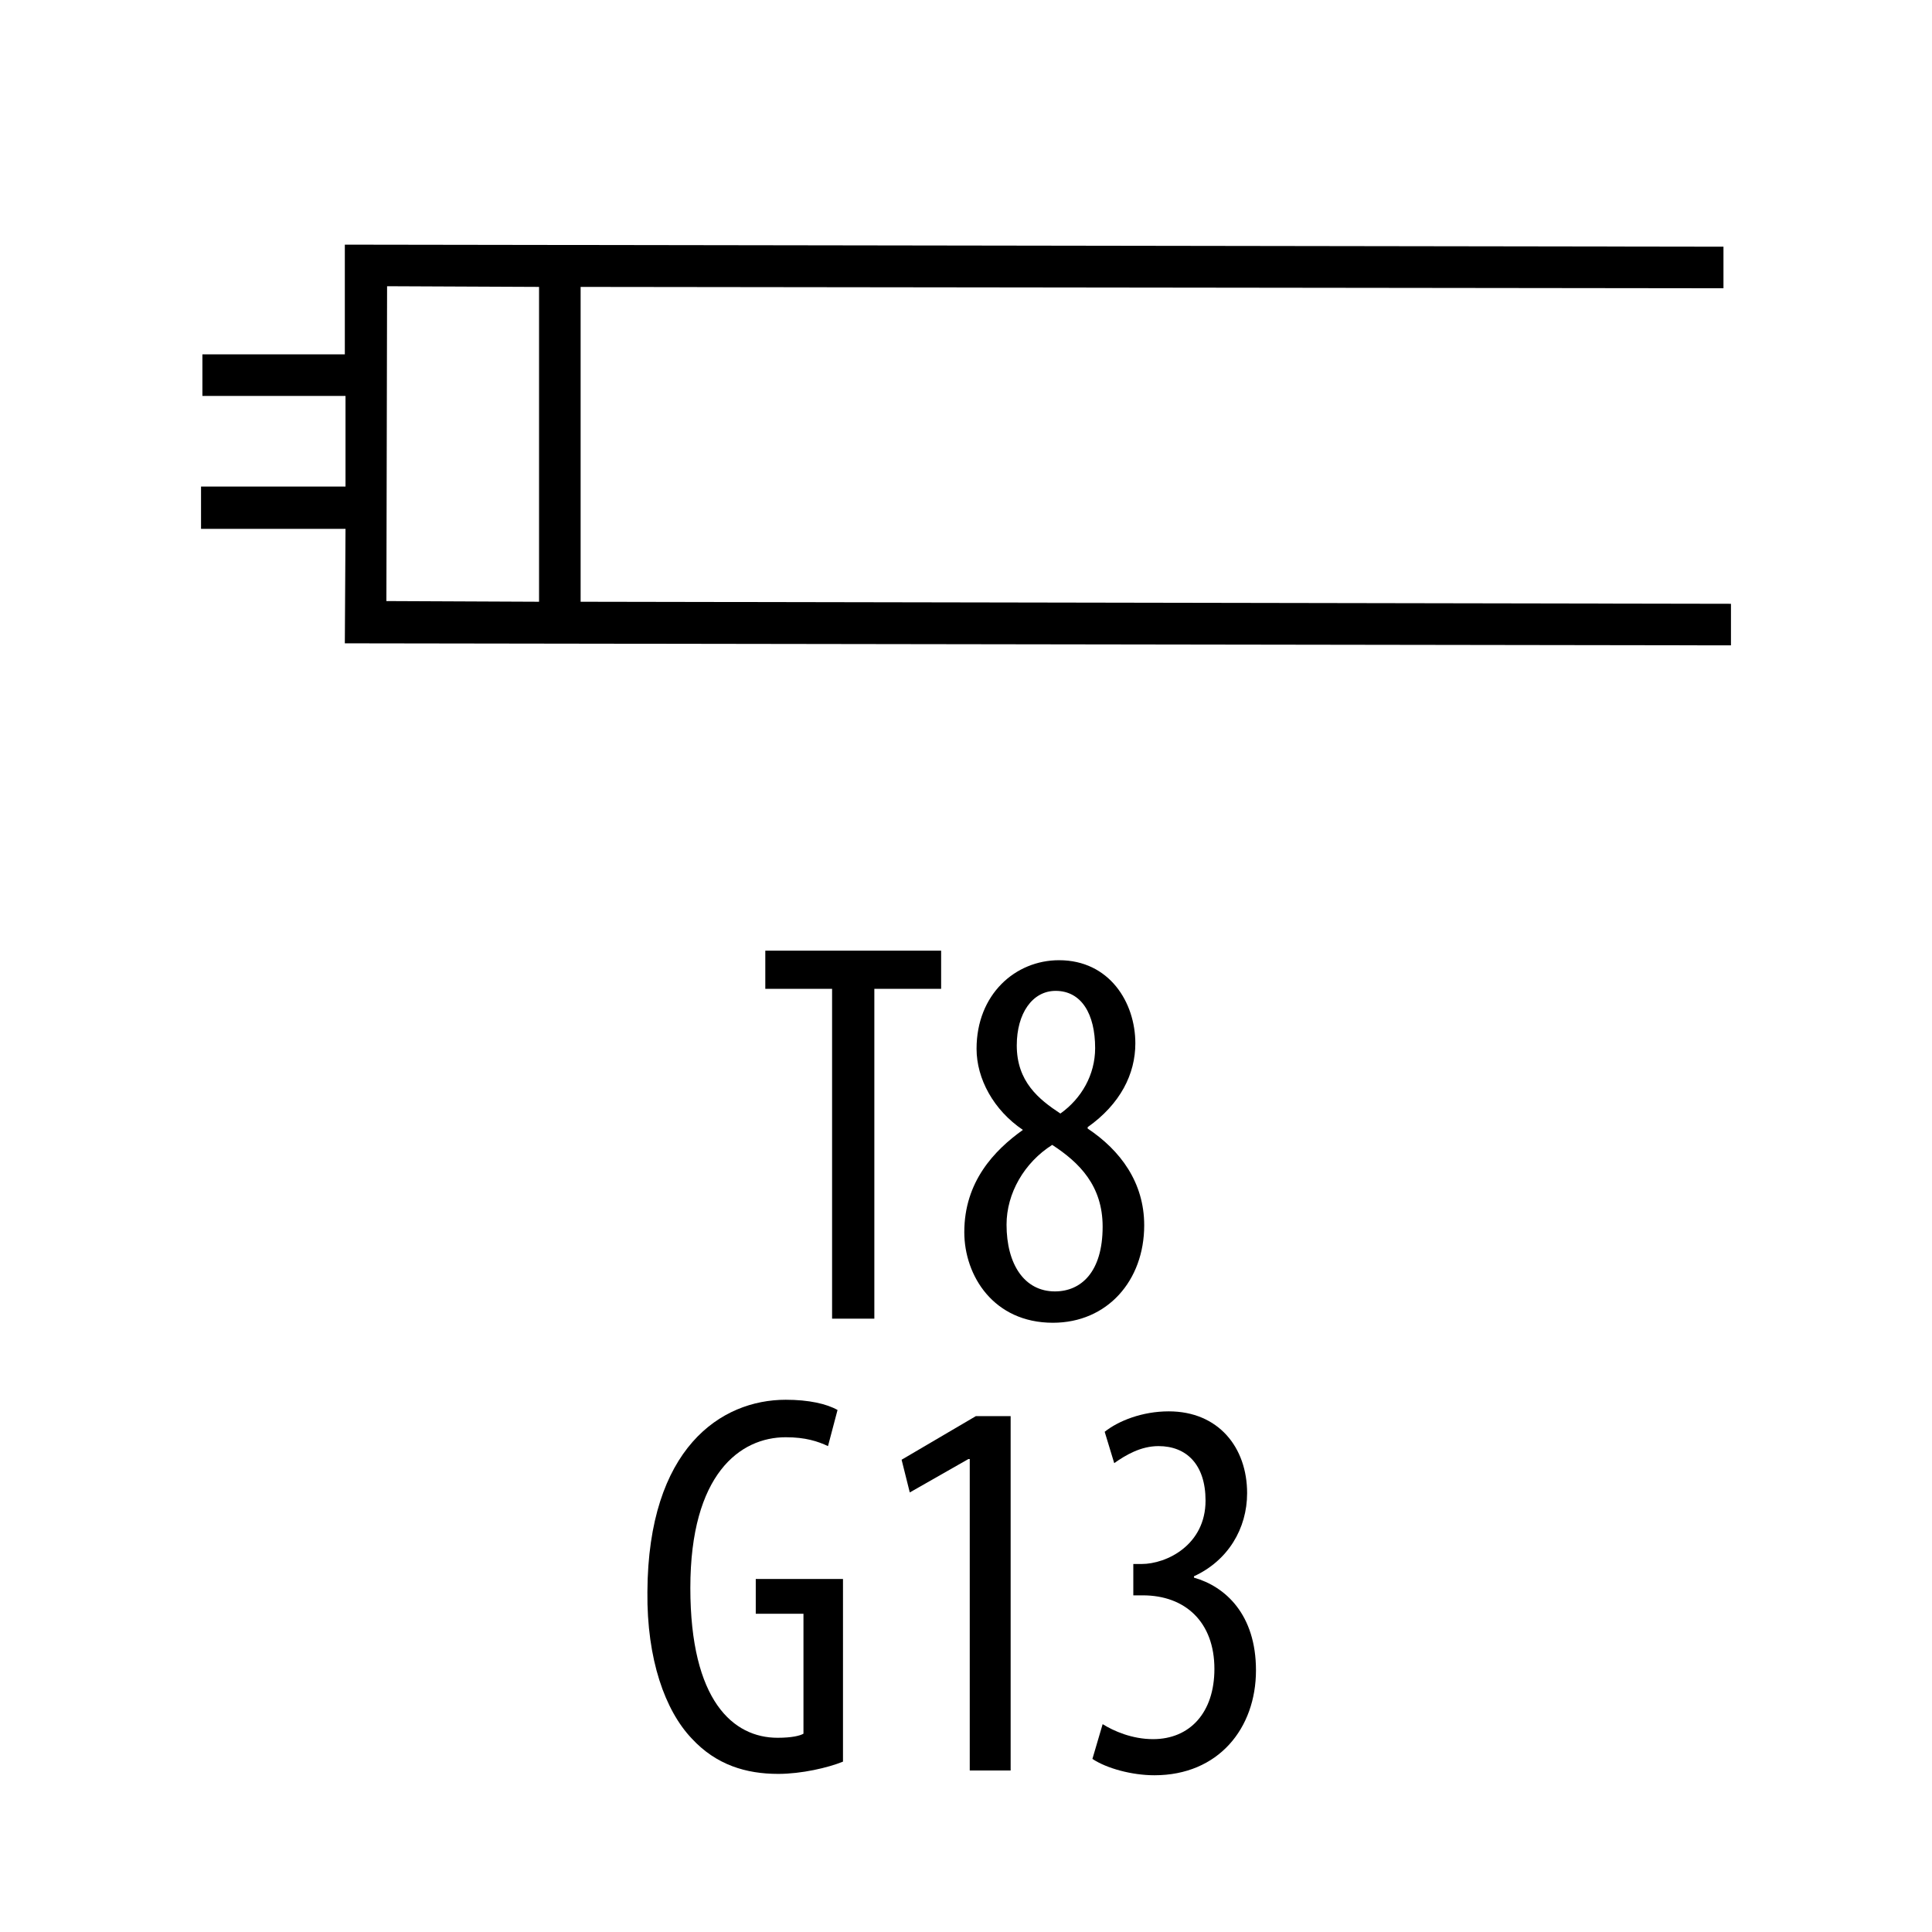 <?xml version="1.0" encoding="utf-8"?>
<!-- Generator: Adobe Illustrator 26.0.0, SVG Export Plug-In . SVG Version: 6.00 Build 0)  -->
<svg version="1.1" id="Layer_1" xmlns="http://www.w3.org/2000/svg" xmlns:xlink="http://www.w3.org/1999/xlink" x="0px" y="0px"
	 viewBox="0 0 28.35 28.35" style="enable-background:new 0 0 28.35 28.35;" xml:space="preserve">
<style type="text/css">
	.st0{fill-rule:evenodd;clip-rule:evenodd;fill:#FFFFFF;}
	.st1{fill:none;stroke:#000000;stroke-width:0.567;stroke-miterlimit:22.926;}
	.st2{fill-rule:evenodd;clip-rule:evenodd;}
	.st3{fill-rule:evenodd;clip-rule:evenodd;fill:#B2B2B2;}
	.st4{fill:none;stroke:#000000;stroke-width:0.216;stroke-miterlimit:22.926;}
</style>
<rect y="0" class="st0" width="28.35" height="28.35"/>
<path d="M147.89,16.87v-0.54h-1.73v-0.02l0.34-0.48c0.65-0.88,1.28-1.82,1.28-2.8c0-0.78-0.37-1.42-1.23-1.42
	c-0.47,0-0.84,0.2-1.02,0.35l0.15,0.46c0.13-0.09,0.38-0.29,0.75-0.29c0.49,0,0.74,0.35,0.74,0.93c0,0.98-0.73,1.95-1.35,2.82
	l-0.43,0.59v0.4H147.89z"/>
<path d="M148.94,14.93v-0.02l0.72-1.5c0.15-0.32,0.26-0.56,0.44-0.98h0.03c-0.02,0.34-0.05,0.66-0.05,1.02v1.46H148.94z
	 M150.64,16.87v-1.44h0.56v-0.5h-0.56v-3.26h-0.6l-1.69,3.34v0.42h1.73v1.44H150.64z"/>
<path d="M153.28,16.87l1.26-5.39h-0.66l-0.51,2.51c-0.13,0.64-0.28,1.39-0.36,2.09h-0.02c-0.1-0.69-0.26-1.46-0.38-2.07l-0.52-2.53
	h-0.66l1.23,5.39H153.28z"/>
<path d="M157.09,11.99c0.08-0.02,0.19-0.03,0.29-0.03c0.86,0,1.28,0.74,1.28,2.1c0,1.83-0.66,2.33-1.34,2.33
	c-0.06,0-0.14,0-0.23-0.02V11.99z M156.48,16.85c0.18,0.04,0.43,0.06,0.68,0.06c0.62,0,1.14-0.18,1.49-0.58
	c0.34-0.38,0.65-1.05,0.65-2.28c0-1.13-0.31-1.82-0.73-2.18c-0.3-0.26-0.7-0.41-1.26-0.41c-0.3,0-0.59,0.03-0.82,0.1V16.85z"/>
<path d="M162.45,16.26c-0.13,0.06-0.33,0.11-0.56,0.11c-0.66,0-1.27-0.54-1.27-2.19c0-1.65,0.68-2.21,1.26-2.21
	c0.28,0,0.41,0.06,0.54,0.11l0.14-0.52c-0.1-0.07-0.34-0.14-0.66-0.14c-0.86,0-1.91,0.68-1.91,2.81c0,1.83,0.76,2.68,1.81,2.68
	c0.34,0,0.61-0.06,0.78-0.14L162.45,16.26z"/>
<polygon points="80.41,12.1 81.01,12.1 81.01,6.9 80.51,6.9 79.41,7.54 79.53,8.02 80.4,7.52 80.41,7.52 "/>
<path d="M83.54,7.36c0.5,0,0.7,0.92,0.7,2.14c0,1.25-0.2,2.14-0.7,2.14c-0.51,0-0.73-0.88-0.72-2.14
	C82.82,8.24,83.04,7.36,83.54,7.36 M83.57,6.83c-0.85,0-1.37,0.92-1.37,2.67c0,1.7,0.49,2.66,1.3,2.66c0.75,0,1.35-0.78,1.35-2.67
	C84.85,7.83,84.41,6.83,83.57,6.83z"/>
<path d="M86.62,7.36c0.5,0,0.7,0.92,0.7,2.14c0,1.25-0.2,2.14-0.7,2.14c-0.51,0-0.73-0.88-0.72-2.14
	C85.9,8.24,86.12,7.36,86.62,7.36 M86.65,6.83c-0.85,0-1.37,0.92-1.37,2.67c0,1.7,0.49,2.66,1.3,2.66c0.75,0,1.35-0.78,1.35-2.67
	C87.93,7.83,87.49,6.83,86.65,6.83z"/>
<rect x="88.39" y="9.77" width="1.75" height="0.47"/>
<path d="M93.14,12.1v-0.54h-1.73v-0.02l0.34-0.48c0.65-0.88,1.28-1.82,1.28-2.8c0-0.78-0.37-1.42-1.23-1.42
	c-0.47,0-0.84,0.2-1.02,0.35l0.15,0.46c0.13-0.09,0.38-0.29,0.75-0.29c0.49,0,0.74,0.35,0.74,0.93c0,0.98-0.73,1.95-1.35,2.82
	l-0.43,0.59v0.4H93.14z"/>
<path d="M94.19,10.15v-0.02l0.72-1.5c0.15-0.32,0.26-0.56,0.44-0.98h0.03c-0.02,0.34-0.05,0.66-0.05,1.02v1.46H94.19z M95.89,12.1
	v-1.44h0.56v-0.5h-0.56V6.9h-0.6l-1.69,3.34v0.42h1.73v1.44H95.89z"/>
<path d="M98.09,7.36c0.5,0,0.7,0.92,0.7,2.14c0,1.25-0.2,2.14-0.7,2.14c-0.51,0-0.73-0.88-0.72-2.14
	C97.37,8.24,97.59,7.36,98.09,7.36 M98.13,6.83c-0.85,0-1.37,0.92-1.37,2.67c0,1.7,0.49,2.66,1.3,2.66c0.75,0,1.35-0.78,1.35-2.67
	C99.41,7.83,98.97,6.83,98.13,6.83z"/>
<path d="M101.61,12.1l1.26-5.39h-0.66l-0.51,2.51c-0.13,0.64-0.28,1.39-0.36,2.09h-0.02c-0.1-0.69-0.26-1.46-0.38-2.07l-0.52-2.53
	h-0.66l1.23,5.39H101.61z"/>
<path d="M82.58,16.38h-1.86l-0.33,2.41c0.1-0.02,0.22-0.02,0.41-0.02c0.67,0,1.18,0.34,1.18,1.17c0,0.79-0.46,1.2-0.98,1.2
	c-0.29,0-0.57-0.11-0.73-0.2l-0.14,0.48c0.21,0.14,0.57,0.23,0.89,0.23c0.92,0,1.57-0.74,1.57-1.78c0-0.53-0.16-0.91-0.44-1.18
	c-0.26-0.26-0.7-0.39-0.98-0.39c-0.07,0-0.13,0-0.19,0.02l0.22-1.38h1.39V16.38z"/>
<path d="M84.55,16.84c0.5,0,0.7,0.92,0.7,2.14c0,1.25-0.2,2.14-0.7,2.14c-0.51,0-0.73-0.88-0.72-2.14
	C83.83,17.72,84.05,16.84,84.55,16.84 M84.59,16.31c-0.85,0-1.37,0.92-1.37,2.67c0,1.7,0.49,2.66,1.3,2.66
	c0.75,0,1.35-0.78,1.35-2.67C85.87,17.31,85.43,16.31,84.59,16.31z"/>
<polygon points="86.61,21.9 88.33,16.12 87.87,16.12 86.15,21.9 "/>
<path d="M89.93,21.16c-0.43,0-0.75-0.49-0.76-1.55c0-0.15,0.02-0.26,0.04-0.31c0.15-0.39,0.42-0.56,0.68-0.56
	c0.42,0,0.7,0.39,0.7,1.18C90.59,20.82,90.27,21.16,89.93,21.16 M90.88,16.31c-0.1,0.01-0.23,0.02-0.39,0.05
	c-0.46,0.1-0.95,0.38-1.26,0.82c-0.41,0.56-0.67,1.34-0.67,2.34c0,1.2,0.46,2.12,1.37,2.12c0.83,0,1.28-0.79,1.28-1.78
	c0-0.99-0.46-1.6-1.12-1.6c-0.39,0-0.68,0.2-0.88,0.5h-0.02c0.13-0.79,0.47-1.66,1.34-1.88c0.14-0.03,0.26-0.05,0.37-0.05V16.31z"/>
<path d="M92.96,16.84c0.5,0,0.7,0.92,0.7,2.14c0,1.25-0.2,2.14-0.7,2.14c-0.51,0-0.73-0.88-0.72-2.14
	C92.24,17.72,92.46,16.84,92.96,16.84 M92.99,16.31c-0.85,0-1.37,0.92-1.37,2.67c0,1.7,0.49,2.66,1.3,2.66
	c0.75,0,1.35-0.78,1.35-2.67C94.27,17.31,93.83,16.31,92.99,16.31z"/>
<polygon points="96.23,16.19 96.23,21.58 96.84,21.58 96.84,19.06 98.35,19.06 98.35,21.58 98.97,21.58 98.97,16.19 98.35,16.19 
	98.35,18.5 96.84,18.5 96.84,16.19 "/>
<path d="M99.6,21.58h2.21v-0.51h-1.51v-0.02c0.09-0.18,0.2-0.38,0.31-0.58l1.21-2.36v-0.41h-2.06v0.51h1.38v0.02
	c-0.08,0.17-0.21,0.38-0.3,0.57l-1.22,2.4V21.58z"/>
<line class="st1" x1="79.64" y1="14.17" x2="102.31" y2="14.17"/>
<path d="M5.45-10.69h0.43l-0.23-4.04H5.13l-0.46,1.85c-0.13,0.55-0.22,0.93-0.3,1.39H4.35c-0.08-0.46-0.19-0.86-0.32-1.39
	l-0.47-1.85h-0.5l-0.24,4.04h0.41l0.08-1.71c0.02-0.58,0.05-1.14,0.05-1.61h0.02c0.08,0.47,0.2,0.97,0.34,1.48l0.47,1.82h0.3
	l0.49-1.9c0.13-0.47,0.23-0.95,0.32-1.4h0.02c-0.02,0.46,0.01,1.05,0.04,1.58L5.45-10.69z"/>
<path d="M7.09-14.35c0.06-0.02,0.14-0.02,0.22-0.02c0.65,0,0.96,0.56,0.96,1.58c0,1.37-0.49,1.75-1,1.75c-0.04,0-0.11,0-0.17-0.01
	V-14.35z M6.63-10.71c0.13,0.03,0.32,0.04,0.51,0.04c0.47,0,0.85-0.14,1.12-0.43c0.26-0.28,0.49-0.79,0.49-1.71
	c0-0.85-0.23-1.37-0.55-1.64c-0.22-0.2-0.52-0.31-0.95-0.31c-0.23,0-0.44,0.02-0.62,0.08V-10.71z"/>
<rect x="124.95" y="6.71" width="0.62" height="5.39"/>
<path d="M126.71,12.1h0.61v-2.08l0.3-0.52l1.1,2.6h0.66l-1.35-3.09l1.32-2.3h-0.68l-1.01,1.91c-0.1,0.21-0.21,0.42-0.34,0.65h-0.02
	V6.71h-0.61V12.1z"/>
<path d="M125.43,16.84c0.5,0,0.7,0.92,0.7,2.14c0,1.25-0.2,2.14-0.7,2.14c-0.51,0-0.73-0.88-0.72-2.14
	C124.71,17.72,124.93,16.84,125.43,16.84 M125.46,16.31c-0.85,0-1.37,0.92-1.37,2.67c0,1.7,0.49,2.66,1.3,2.66
	c0.75,0,1.35-0.78,1.35-2.67C126.74,17.31,126.3,16.31,125.46,16.31z"/>
<path d="M128.51,16.84c0.5,0,0.7,0.92,0.7,2.14c0,1.25-0.2,2.14-0.7,2.14c-0.51,0-0.73-0.88-0.72-2.14
	C127.79,17.72,128.01,16.84,128.51,16.84 M128.54,16.31c-0.85,0-1.37,0.92-1.37,2.67c0,1.7,0.49,2.66,1.3,2.66
	c0.75,0,1.35-0.78,1.35-2.67C129.82,17.31,129.38,16.31,128.54,16.31z"/>
<line class="st1" x1="118.53" y1="14.17" x2="135.53" y2="14.17"/>
<rect x="63.36" y="6.71" width="0.62" height="5.39"/>
<path d="M65.73,7.23c0.08-0.02,0.2-0.04,0.34-0.04c0.69,0,0.91,0.5,0.91,1.05c0,0.77-0.41,1.16-1.01,1.16
	c-0.1,0-0.18-0.01-0.25-0.02V7.23z M65.12,12.1h0.61V9.89C65.82,9.9,65.9,9.9,66,9.9c0.48,0,0.98-0.2,1.27-0.6
	c0.21-0.27,0.33-0.61,0.33-1.1c0-0.47-0.14-0.86-0.39-1.12c-0.28-0.27-0.7-0.39-1.2-0.39c-0.35,0-0.64,0.04-0.89,0.1V12.1z"/>
<path d="M63.87,21.16c-0.43,0-0.75-0.49-0.76-1.55c0-0.15,0.02-0.26,0.04-0.31c0.15-0.39,0.42-0.56,0.68-0.56
	c0.42,0,0.7,0.39,0.7,1.18C64.53,20.82,64.22,21.16,63.87,21.16 M64.82,16.31c-0.1,0.01-0.23,0.02-0.39,0.05
	c-0.46,0.1-0.95,0.38-1.26,0.82c-0.41,0.56-0.67,1.34-0.67,2.34c0,1.2,0.46,2.12,1.37,2.12c0.83,0,1.28-0.79,1.28-1.78
	c0-0.99-0.46-1.6-1.12-1.6c-0.39,0-0.68,0.2-0.88,0.5h-0.02c0.13-0.79,0.47-1.66,1.34-1.88c0.14-0.03,0.26-0.05,0.37-0.05V16.31z"/>
<path d="M66.91,16.77c0.38,0,0.58,0.34,0.58,0.84c0,0.39-0.2,0.74-0.51,0.96c-0.32-0.21-0.64-0.47-0.64-1
	C66.34,17.1,66.57,16.77,66.91,16.77 M66.9,21.19c-0.45,0-0.71-0.4-0.71-0.98c0-0.46,0.26-0.91,0.67-1.17
	c0.4,0.26,0.74,0.6,0.74,1.2C67.6,20.9,67.28,21.19,66.9,21.19z M66.43,18.82c-0.42,0.3-0.86,0.76-0.86,1.5
	c0,0.64,0.43,1.33,1.3,1.33c0.8,0,1.34-0.62,1.34-1.43c0-0.63-0.35-1.1-0.83-1.42v-0.02c0.48-0.34,0.7-0.78,0.7-1.23
	c0-0.6-0.38-1.22-1.12-1.22c-0.64,0-1.21,0.5-1.21,1.3c0,0.44,0.25,0.9,0.68,1.19L66.43,18.82z"/>
<line class="st1" x1="56.92" y1="14.17" x2="73.93" y2="14.17"/>
<path class="st2" d="M-42.66,6.59c0.75,0.02,1.06,0.06,1.19,0.12l1.55-0.44c-0.04-0.17-0.09-0.35-0.16-0.53L-42.66,6.59z
	 M-41.22,7.14c0.24,0.06,0.97,0.26,1.36,0.37c0.03-0.24,0.04-0.5,0.02-0.78l-1.37,0.36V7.14z M-44.58,7.48c0.1,0,0.2,0.01,0.28,0.03
	c0.09,0.02,0.31,0.09,0.52,0.15c0.14,0.05,0.29,0.09,0.39,0.12c0-0.18,0-0.59,0-1.34v-0.1c-0.13,0.02-0.32,0.06-0.5,0.1
	c-0.23,0.05-0.45,0.11-0.57,0.12h-2.83V7.5h2.42C-44.86,7.5-44.73,7.48-44.58,7.48z M-49.63,5.92c-0.04,0.04-0.05,0.11-0.05,0.17
	l0,0.22c-0.02,0.91-0.01,1.43,0.03,1.54c0.04,0.1,0.06,0.13,0.19,0.16L-49.63,5.92z M-48.38,6.91l0.09,1.17
	c0.17-0.01,0.36-0.01,0.54-0.02V5.83h-0.38l0.09,1.05L-48.38,6.91z M-42.9,7.53l2.79,1.03c0.05-0.13,0.11-0.34,0.17-0.58
	c-0.43-0.13-1.46-0.42-1.53-0.44c-0.05-0.02-0.08-0.04-0.12-0.06C-41.76,7.5-42.11,7.52-42.9,7.53z M-46.48,8.71
	c0.25,0,1.02,0.01,1.21,0.03c0.25,0.03,0.88,0.29,1.1,0.48c0.06,0.02,0.19,0.12,0.37,0.26c0.38,0.3,0.96,0.76,1.95,1.21
	c1.34,0.62,2.9,0.22,3.98-1.02c1.03-1.17,1.08-3.51,0.12-4.8c-0.94-1.27-2.83-2.11-4.47-1.15l-2.05,1.19
	c-0.01,0.01-0.51,0.32-1.21,0.34l-1.16,0.02l-0.64,0.47v0.34h2.8c0.08-0.01,0.28-0.06,0.49-0.11c0.38-0.09,0.55-0.12,0.65-0.12
	c0.33,0,0.4,0.2,0.42,0.33l3.1-1.02l0.09,0.19c0.83,1.77,0,3.53-0.03,3.61l-0.09,0.19l-3.08-1.15c-0.02,0.07-0.06,0.13-0.11,0.18
	c-0.05,0.05-0.17,0.12-0.35,0.07c-0.08-0.03-0.3-0.09-0.51-0.16c-0.2-0.06-0.41-0.12-0.5-0.15c-0.09-0.03-0.3-0.01-0.42,0.01
	l-2.45,0.01v0.22L-46.48,8.71z M-40.55,11.45c-0.51,0-1.02-0.11-1.5-0.33c-1.05-0.48-1.67-0.98-2.05-1.27
	c-0.14-0.11-0.26-0.2-0.33-0.24c-0.19-0.16-0.73-0.39-0.9-0.4c-0.15-0.02-0.81-0.03-1.23-0.03l-0.13-0.04l-0.94-0.61
	c-0.46,0.02-1.58,0.05-1.83-0.01c-0.28-0.08-0.5-0.14-0.64-0.5c-0.02-0.05-0.04-0.14-0.05-0.26l-0.4-0.28V6.26l0.4-0.21
	c0.02-0.34,0.23-0.69,0.82-0.69h1.76l0.84-0.56l1.23-0.02c0.57-0.01,0.97-0.27,0.97-0.27l2.06-1.2c1.87-1.09,4.01-0.15,5.08,1.28
	c1.08,1.45,1.01,4.07-0.14,5.39C-38.35,10.94-39.45,11.45-40.55,11.45z"/>
<path class="st2" d="M-32.77,5.26c-0.46,0-0.46,0.23-0.46,0.32l-0.01,0.26c-0.03,1.04-0.02,1.62,0.03,1.76
	c0.06,0.15,0.09,0.17,0.36,0.24c0.19,0.05,0.98,0.04,1.78,0.02V5.26H-32.77z M-28.03,8.16h0.09l0.07,0.06
	c1.34,1.15,4.09,2.49,7.45,2.49c4.72,0,8.39-2.25,8.39-4.18c0-1.94-3.66-4.18-8.39-4.18c-3.29,0-6.17,1.3-7.56,2.6l-0.07,0.06h-2.55
	l0.01,3.18L-28.03,8.16z M-20.42,11.18c-3.43,0-6.27-1.36-7.69-2.55h-2.52c-0.2,0-0.36-0.13-0.41-0.31
	c-0.61,0.02-1.62,0.04-1.87-0.02c-0.33-0.09-0.58-0.15-0.73-0.54c-0.03-0.06-0.04-0.16-0.06-0.3l-0.48-0.32V5.79l0.48-0.24
	c0.01-0.21,0.1-0.77,0.93-0.77h1.75c0.07-0.14,0.22-0.24,0.39-0.24h2.39c1.48-1.33,4.45-2.66,7.82-2.66c4.64,0,8.85,2.22,8.85,4.65
	C-11.57,8.97-15.79,11.18-20.42,11.18z"/>
<path class="st2" d="M-62.43,17.98h0.64v-0.87h-0.64V17.98z M-60.6,18.69h-3.14v-0.57h-2.33v-0.25h-0.37v-0.65h0.37v-0.25h2.33V16.4
	h3.14v0.57h2.36v0.27h1.21v0.64h-1.21v0.21h-2.36V18.69z M-73,15.81h2.35v-0.73H-73V15.81z M-73,18.12h2.35v-1.16H-73V18.12z
	 M-70,15.61v3.81l0.07-0.01c0.47-0.06,0.93-0.11,1.36-0.18c0.08-0.01,0.2-0.01,0.44,0c0.21,0.01,0.47,0.03,0.71,0.02
	c1.28-0.04,3.18-0.02,5.03,0c2.43,0.03,5.47,0.06,5.9-0.12c0.04-0.02,0.11-0.13,0.15-0.28c0.06-0.21,0.09-0.36,0.12-0.49
	c0.04-0.18,0.06-0.31,0.12-0.48c0.05-0.14,0.18-0.24,0.34-0.36c0,0,0.01-0.01,0.01-0.01c0,0-0.01,0-0.01-0.01
	c-0.15-0.12-0.28-0.21-0.33-0.36c0,0,0,0-0.01,0v-0.01c-0.06-0.17-0.08-0.3-0.12-0.47c-0.03-0.13-0.06-0.28-0.12-0.49
	c-0.04-0.15-0.11-0.27-0.15-0.28c-0.42-0.17-3.47-0.14-5.9-0.11c-1.85,0.02-3.76,0.04-5.03,0c-0.25-0.01-0.51,0-0.72,0.02
	c-0.24,0.01-0.35,0.02-0.43,0c-0.43-0.07-0.89-0.13-1.36-0.18L-70,15.61z M-73,20.09h2.35v-0.82H-73V20.09z M-70.01,21.06h-3.96
	V19.7h-0.27c-0.24,0-0.44-0.18-0.45-0.4h-1.41c-0.18,0-0.55,0-0.55-0.35v-0.35c0-0.34,0.37-0.34,0.55-0.34h1.41
	c0.01-0.23,0.21-0.4,0.45-0.4h0.27v-0.61h-0.27c-0.23,0-0.42-0.16-0.45-0.37h-1.43c-0.18,0-0.55,0-0.55-0.34v-0.35
	c0-0.34,0.36-0.34,0.55-0.34l1.43-0.02c0-0.23,0.2-0.42,0.45-0.42h0.27V14.1h3.96l0.01,0.86l0.16,0.02
	c0.47,0.06,0.94,0.12,1.37,0.19c0.05,0.01,0.16,0,0.31-0.01c0.22-0.01,0.51-0.02,0.77-0.01c1.26,0.05,3.16,0.03,5,0
	c3.48-0.04,5.63-0.05,6.15,0.16c0.35,0.14,0.49,0.55,0.53,0.72c0.06,0.22,0.09,0.38,0.12,0.51c0.02,0.14,0.05,0.25,0.1,0.39
	c-0.02-0.05,0.03-0.02,0.08,0.01c0.16,0.09,0.35,0.21,0.38,0.41c0.03,0.05,0.04,0.1,0.04,0.16c0,0.22-0.19,0.36-0.38,0.52
	c-0.06,0.05-0.12,0.08-0.15,0.12c-0.02,0.08-0.04,0.19-0.07,0.34c-0.03,0.14-0.06,0.29-0.12,0.52c-0.04,0.17-0.18,0.58-0.53,0.72
	c-0.51,0.21-2.67,0.2-6.15,0.16c-1.84-0.02-3.73-0.04-5,0.01c-0.26,0.01-0.55-0.01-0.77-0.02c-0.14-0.01-0.26-0.02-0.31-0.01
	c-0.43,0.07-0.9,0.13-1.37,0.19L-70,20.07L-70.01,21.06z"/>
<path class="st2" d="M-75.56,7.2l0.22,0.04v0.72h0.3V5.14l-0.3,0v0.61l-0.23,0.02c-0.2,0.01-0.37,0.3-0.38,0.71
	c0,0.44,0.22,0.71,0.31,0.72c0,0,0.02,0,0.04,0C-75.58,7.2-75.57,7.2-75.56,7.2z M-74.22,7.95V5.13h-0.31v2.81H-74.22z M-73.4,7.95
	V5.13l-0.32,0v2.82H-73.4z M-72.58,7.95l0.01-2.08V5.13h-0.33v2.82H-72.58z M-72.07,8.16l16.16-0.02c1.66-0.03,2.35-0.9,2.35-1.71
	c-0.01-0.79-0.66-1.61-2.16-1.62c-0.04,0-0.09,0-0.12,0l-0.03-0.25v0.25l-16.2,0.02l0,1.08L-72.07,8.16z M-72.57,8.45h-3.28v-0.8
	c-0.46-0.17-0.59-0.72-0.6-1.18c0-0.44,0.15-0.96,0.6-1.15V4.64l0.25-0.01l3.02-0.01v-0.3l16.71-0.02v0
	c0.06-0.01,0.11-0.01,0.16-0.01c1.69,0,2.66,1.03,2.66,2.13c0,1.12-1.01,2.21-2.86,2.21l-16.66,0.02V8.45z"/>
<path class="st2" d="M-99.99,7.75h2.3l0.33,0.46h15.24c0.78-0.08,1.23-0.44,1.41-1.14l0.05-0.19l0.19-0.01
	c0.38-0.02,0.45-0.21,0.47-0.36c-0.02-0.13-0.05-0.23-0.43-0.27l-0.17-0.01l-0.06-0.16c-0.28-0.79-0.81-1.23-1.56-1.3h-15.13
	l-0.42,0.41l-2.22,0V7.75z M-97.5,8.76h-0.14l-0.34-0.47h-2.56V4.63l2.54,0l0.41-0.41h15.38c0.93,0.09,1.61,0.61,1.99,1.51
	c0.46,0.09,0.7,0.33,0.75,0.78C-79.51,7-79.79,7.3-80.23,7.39c-0.27,0.81-0.9,1.27-1.86,1.37H-97.5z"/>
<path class="st2" d="M-99.96,7.04h1.64V5.88h-1.64V7.04z M-90.08,7.3h2.89V5.63h-2.89V7.3z M-84.04,7.41h0.46V6.75h-0.46V7.41z
	 M-100.24,8.03h-2.47V7.45h2.17V5.6l-2.15-0.01l0-0.58l2.44,0.01V5.3h2.51v0.24h2.67c0.35,0.14,0.62,0.35,0.82,0.64h3.59V5.06h4.05
	v1.12h2V5.36h1.62v0.83h1.5v0.57h-1.5v1.23h-1.62V6.75h-2v1.12h-4.05V6.75h-3.3c0.06,0.18,0.1,0.36,0.14,0.56l-0.58,0.09
	c-0.04-0.25-0.1-0.47-0.18-0.66h-0.79V6.18h0.33c-0.05-0.03-0.09-0.06-0.15-0.08l-2.56,0.02v1.5h-2.5V8.03z"/>
<path class="st2" d="M-92.43,16.19l0.01-0.06l-0.08,0.03l-0.02-0.09l-0.03,0.03L-93,16.14v-0.1l0.08-0.19
	c0.11-0.09,0.19-0.16,0.32-0.17c0.25,0.02,0.33,0.09,0.36,0.11l0.16,0.21L-92.43,16.19z"/>
<rect x="-90.09" y="16.98" class="st0" width="4.57" height="1.89"/>
<path class="st3" d="M-89.87,18.64h4.13V17.2h-4.13V18.64z M-85.3,19.09h-5.02v-2.34h5.02V19.09z"/>
<path class="st2" d="M-89.87,18.64h4.13V17.2h-4.13V18.64z M-85.3,19.09h-5.02v-2.34h5.02V19.09z"/>
<rect x="-99.55" y="16.98" class="st0" width="4.57" height="1.89"/>
<path class="st3" d="M-99.33,18.64h4.13V17.2h-4.13V18.64z M-94.75,19.09h-5.02v-2.34h5.02V19.09z"/>
<path class="st2" d="M-99.33,18.64h4.13V17.2h-4.13V18.64z M-94.75,19.09h-5.02v-2.34h5.02V19.09z"/>
<path class="st0" d="M-92.23,19.73c0.53-0.08,1.01-0.24,1.32-0.4c0.24-0.13,0.82-0.43,0.82-0.43v-1.92c0,0-0.57-0.3-0.82-0.43
	c-0.31-0.17-0.79-0.33-1.32-0.4c-0.08-0.01-0.61,0-0.61,0c-0.53,0.08-1.01,0.24-1.32,0.4c-0.24,0.13-0.81,0.43-0.81,0.43v1.92
	c0,0,0.57,0.3,0.81,0.43c0.31,0.17,0.79,0.33,1.32,0.4C-92.84,19.73-92.31,19.74-92.23,19.73z"/>
<path class="st3" d="M-94.75,18.76c0.18,0.1,0.53,0.27,0.7,0.37c0.31,0.17,0.78,0.31,1.25,0.38h0.39c0.07,0,0.14,0,0.16,0
	c0.46-0.07,0.93-0.21,1.24-0.38c0.17-0.1,0.52-0.27,0.7-0.37v-1.65c-0.18-0.09-0.53-0.27-0.7-0.36c-0.32-0.17-0.78-0.31-1.25-0.38
	c-0.02,0-0.09,0-0.16,0l-0.41,0c-0.44,0.06-0.9,0.21-1.22,0.38c-0.17,0.09-0.51,0.27-0.7,0.36V18.76z M-92.42,19.96l-0.42,0
	c-0.55-0.08-1.06-0.23-1.42-0.43c-0.24-0.13-0.81-0.43-0.81-0.43l-0.12-0.06v-2.19l0.12-0.06c0,0,0.57-0.3,0.81-0.43
	c0.36-0.19,0.87-0.35,1.39-0.43l0.45-0.01c0.1,0,0.19,0,0.23,0.01c0.52,0.08,1.03,0.23,1.39,0.43c0.24,0.13,0.81,0.43,0.81,0.43
	l0.12,0.06v2.19l-0.12,0.06c0,0-0.57,0.3-0.81,0.43c-0.37,0.19-0.87,0.35-1.39,0.43C-92.23,19.96-92.32,19.96-92.42,19.96z"/>
<path class="st2" d="M-94.75,18.76c0.18,0.1,0.53,0.27,0.7,0.37c0.31,0.17,0.78,0.31,1.25,0.38h0.39c0.07,0,0.14,0,0.16,0
	c0.46-0.07,0.93-0.21,1.24-0.38c0.17-0.1,0.52-0.27,0.7-0.37v-1.65c-0.18-0.09-0.53-0.27-0.7-0.36c-0.32-0.17-0.78-0.31-1.25-0.38
	c-0.02,0-0.09,0-0.16,0l-0.41,0c-0.44,0.06-0.9,0.21-1.22,0.38c-0.17,0.09-0.51,0.27-0.7,0.36V18.76z M-92.42,19.96l-0.42,0
	c-0.55-0.08-1.06-0.23-1.42-0.43c-0.24-0.13-0.81-0.43-0.81-0.43l-0.12-0.06v-2.19l0.12-0.06c0,0,0.57-0.3,0.81-0.43
	c0.36-0.19,0.87-0.35,1.39-0.43l0.45-0.01c0.1,0,0.19,0,0.23,0.01c0.52,0.08,1.03,0.23,1.39,0.43c0.24,0.13,0.81,0.43,0.81,0.43
	l0.12,0.06v2.19l-0.12,0.06c0,0-0.57,0.3-0.81,0.43c-0.37,0.19-0.87,0.35-1.39,0.43C-92.23,19.96-92.32,19.96-92.42,19.96z"/>
<rect x="-89.6" y="17.53" class="st0" width="2.09" height="0.77"/>
<path class="st3" d="M-89.38,18.07h1.64v-0.32h-1.64V18.07z M-87.29,18.52h-2.54V17.3h2.54V18.52z"/>
<path class="st2" d="M-89.38,18.07h1.64v-0.32h-1.64V18.07z M-87.29,18.52h-2.54V17.3h2.54V18.52z"/>
<rect x="-90.81" y="17.74" class="st0" width="0.48" height="0.35"/>
<rect x="-91.04" y="17.52" class="st3" width="0.93" height="0.79"/>
<rect x="-91.04" y="17.52" class="st2" width="0.93" height="0.79"/>
<rect x="-87.52" y="17.26" class="st0" width="4.6" height="1.29"/>
<path class="st3" d="M-87.29,18.33h4.15v-0.85h-4.15V18.33z M-82.69,18.78h-5.04v-1.74h5.04V18.78z"/>
<path class="st2" d="M-88.84,18.13h-2.4v-0.45h2.4V18.13z M-87.29,18.33h2.39v-0.85h-2.39V18.33z M-84.45,18.33h1.31v-0.85h-1.31
	V18.33z M-81.28,19.64l-0.32-0.32l0.74-0.73c0.01-0.09-0.02-0.23-0.14-0.35c-0.06-0.06-0.21-0.08-0.31-0.09l-0.15-0.02l-1.23,0.01
	v0.65h-5.04v-1.74h5.04v0.65h1.3l0.01,0.22l0.12-0.2c0.15,0.01,0.4,0.04,0.58,0.22c0.25,0.25,0.32,0.57,0.19,0.9L-81.28,19.64z"/>
<path class="st0" d="M-81.34,19.48c0.18,0.21,0.23,0.56,0.05,0.78l-0.81,0.58l-0.22-0.27l0.73-0.54c0.09-0.09,0.06-0.24-0.02-0.33
	c-0.08-0.09-0.21-0.12-0.31-0.06l-0.66,0.63L-82.8,20l0.71-0.7C-81.84,19.17-81.52,19.27-81.34,19.48z"/>
<path class="st3" d="M-82.14,21.14l-0.46-0.54l-0.51-0.61l0.86-0.84c0.46-0.28,0.82-0.11,1.07,0.18c0.23,0.28,0.31,0.75,0.06,1.06
	L-82.14,21.14z"/>
<path class="st2" d="M-82.14,21.14l-0.46-0.54l-0.51-0.61l0.86-0.84c0.46-0.28,0.82-0.11,1.07,0.18c0.23,0.28,0.31,0.75,0.06,1.06
	L-82.14,21.14z"/>
<rect x="-97.56" y="17.53" class="st0" width="2.09" height="0.77"/>
<path class="st3" d="M-97.33,18.07h1.64v-0.32h-1.64V18.07z M-95.24,18.52h-2.54V17.3h2.54V18.52z"/>
<path class="st2" d="M-97.33,18.07h1.64v-0.32h-1.64V18.07z M-95.24,18.52h-2.54V17.3h2.54V18.52z"/>
<rect x="-94.73" y="17.74" class="st0" width="0.48" height="0.35"/>
<rect x="-94.96" y="17.52" class="st3" width="0.93" height="0.79"/>
<rect x="-94.96" y="17.52" class="st2" width="0.93" height="0.79"/>
<rect x="-102.22" y="17.26" class="st0" width="4.67" height="1.29"/>
<path class="st3" d="M-102,18.33h4.22v-0.85H-102V18.33z M-97.33,18.78h-5.11v-1.74h5.11V18.78z"/>
<path class="st2" d="M-93.83,18.13h-2.4v-0.45h2.4V18.13z M-102,18.33h1.38v-0.85H-102V18.33z M-100.17,18.33h2.39v-0.85h-2.39
	V18.33z M-103.79,19.64l-0.74-0.74c-0.18-0.41-0.11-0.73,0.14-0.98c0.18-0.18,0.43-0.2,0.58-0.22l0.13-0.02h1.23v-0.65h5.11v1.74
	h-5.11v-0.65h-1.23c-0.18,0.03-0.34,0.04-0.4,0.11c-0.13,0.12-0.16,0.26-0.09,0.43l0.68,0.66L-103.79,19.64z"/>
<path class="st0" d="M-103.73,19.48c-0.18,0.21-0.23,0.56-0.05,0.78l0.81,0.58l0.23-0.27l-0.73-0.54c-0.09-0.09-0.06-0.24,0.02-0.33
	c0.08-0.09,0.21-0.12,0.31-0.06l0.66,0.63l0.22-0.27l-0.71-0.7C-103.22,19.17-103.55,19.27-103.73,19.48z"/>
<path class="st3" d="M-102.93,21.14l-0.98-0.71c-0.3-0.35-0.22-0.83,0.01-1.1c0.25-0.3,0.7-0.4,1.02-0.22l0.91,0.88l-0.46,0.54
	l0,0.01L-102.93,21.14z"/>
<path class="st2" d="M-102.93,21.14l-0.98-0.71c-0.3-0.35-0.22-0.83,0.01-1.1c0.25-0.3,0.7-0.4,1.02-0.22l0.91,0.88l-0.46,0.54
	l0,0.01L-102.93,21.14z"/>
<polygon class="st2" points="-89.68,17.66 -89.23,17.66 -89.19,17.79 -88.81,17.79 -88.77,17.66 -88.33,17.66 -88.26,17.79 
	-85.06,17.79 -84.96,17.87 -84.24,17.87 -84.24,18.63 -84.96,18.63 -85.06,18.71 -88.26,18.71 -88.33,18.85 -88.77,18.85 
	-88.81,18.71 -89.19,18.71 -89.23,18.85 -89.68,18.85 "/>
<path class="st2" d="M-88.63,18.66l0.21-0.04l0.05-0.1h3.3l-0.02-0.04l0.65-0.03v-0.4h-0.53l-0.22-0.13l-3.18,0.05l-0.07-0.14h-0.19
	l-0.04,0.14h-0.67l-0.04-0.14h-0.13v0.83h0.13l0.04-0.14h0.67L-88.63,18.66z M-88.22,19.03h-0.7l-0.04-0.13h-0.1l-0.04,0.13h-0.78
	v-1.56h0.78l0.04,0.13h0.1l0.04-0.13h0.7l0.07,0.13h3.08l0.22,0.14l0.79-0.05v1.12h-0.91l0.02,0.04l-3.23,0.08L-88.22,19.03z"/>
<path class="st2" d="M-88.63,18.66l0.21-0.04l0.05-0.1h3.3l-0.02-0.04l0.65-0.03v-0.4h-0.53l-0.22-0.13l-3.18,0.05l-0.07-0.14h-0.19
	l-0.04,0.14h-0.67l-0.04-0.14h-0.13v0.83h0.13l0.04-0.14h0.67L-88.63,18.66z M-88.22,19.03h-0.7l-0.04-0.13h-0.1l-0.04,0.13h-0.78
	v-1.56h0.78l0.04,0.13h0.1l0.04-0.13h0.7l0.07,0.13h3.08l0.22,0.14l0.79-0.05v1.12h-0.91l0.02,0.04l-3.23,0.08L-88.22,19.03z"/>
<polygon class="st2" points="-95.27,17.66 -95.77,17.66 -95.8,17.79 -96.19,17.79 -96.22,17.66 -96.67,17.66 -96.74,17.79 
	-99.93,17.79 -100.03,17.87 -100.75,17.87 -100.75,18.63 -100.03,18.63 -99.93,18.71 -96.74,18.71 -96.67,18.85 -96.22,18.85 
	-96.19,18.71 -95.8,18.71 -95.77,18.85 -95.27,18.85 "/>
<path class="st3" d="M-95.63,18.66h0.17v-0.83h-0.17l-0.04,0.14h-0.66l-0.04-0.14l-0.22,0.04l-0.05,0.1h-3.3l0.02,0.04l-0.66,0.04
	v0.39h0.53l0.22,0.13l3.18-0.04l0.07,0.14h0.19l0.04-0.14h0.66L-95.63,18.66z M-95.09,19.03h-0.82l-0.04-0.13h-0.1l-0.04,0.13h-0.7
	l-0.07-0.13h-3.08l-0.22-0.14l-0.78,0.05v-1.12h0.9l-0.02-0.04l3.23-0.09l0.05-0.1h0.7l0.04,0.13h0.1l0.04-0.13h0.82V19.03z"/>
<path class="st2" d="M-88.8,18.71h-0.37V17.8h0.37V18.71z M-95.62,18.66h0.16v-0.83h-0.16l-0.04,0.13h-0.66l-0.04-0.13l-0.22,0.04
	l-0.05,0.09h-3.3l0.02,0.04l-0.66,0.04v0.39h0.53l0.22,0.13l3.18-0.04l0.07,0.14h0.19l0.04-0.14h0.66L-95.62,18.66z M-95.09,19.03
	h-0.82l-0.04-0.14h-0.1l-0.04,0.14h-0.7l-0.07-0.14h-3.08l-0.22-0.13l-0.78,0.05v-1.12h0.9l-0.02-0.04l3.23-0.09l0.05-0.1h0.7
	l0.04,0.13h0.1l0.04-0.13h0.82V19.03z M-89.99,19.11h-0.37v-1.72h0.37V19.11z"/>
<rect x="-89.36" y="18" class="st2" width="0.7" height="0.49"/>
<rect x="-89.55" y="17.81" class="st2" width="1.07" height="0.86"/>
<rect x="-89.55" y="17.81" class="st2" width="1.07" height="0.86"/>
<rect x="-90" y="18.14" class="st2" width="0.31" height="0.22"/>
<rect x="-90.19" y="17.95" class="st2" width="0.68" height="0.59"/>
<rect x="-90.19" y="17.95" class="st2" width="0.68" height="0.59"/>
<rect x="-85.45" y="18" class="st2" width="0.22" height="0.49"/>
<rect x="-85.64" y="17.81" class="st2" width="0.59" height="0.86"/>
<rect x="-85.64" y="17.81" class="st2" width="0.59" height="0.86"/>
<rect x="-88.64" y="18.13" class="st2" width="2.66" height="0.24"/>
<rect x="-88.82" y="17.95" class="st2" width="3.03" height="0.6"/>
<polygon class="st2" points="-85.79,18.55 -88.82,18.55 -88.82,17.95 -85.79,17.95 -85.79,18.06 -85.47,18.06 -85.47,18.44 
	-85.79,18.44 "/>
<rect x="-85.21" y="18.13" class="st2" width="0.95" height="0.25"/>
<rect x="-85.39" y="17.94" class="st2" width="1.32" height="0.62"/>
<rect x="-85.39" y="17.94" class="st2" width="1.32" height="0.62"/>
<rect x="-84.2" y="18.15" class="st2" width="2.23" height="0.2"/>
<rect x="-84.38" y="17.96" class="st2" width="2.6" height="0.57"/>
<rect x="-84.38" y="17.96" class="st2" width="2.6" height="0.57"/>
<path class="st2" d="M-81.95,18.03h0.62c0.01-0.07,0.06-0.13,0.14-0.14c0.04-0.01,0.06-0.01,0.1,0.01v0.2
	c-0.05,0.02-0.08,0.05-0.09,0.1c-0.02,0.05,0,0.1,0.04,0.14c0.04,0.04,0.08,0.05,0.14,0.05c0.06,0,0.11-0.02,0.15-0.07
	c0.03-0.04,0.03-0.07,0.03-0.12c0-0.06-0.05-0.07-0.05-0.13c0-0.05-0.01-0.09,0.02-0.12c0.02-0.02,0.04-0.03,0.06-0.03
	c0.06,0,0.06,0.08,0.09,0.14c0.04,0.07,0.09,0.11,0.08,0.2c0,0.07-0.03,0.11-0.07,0.17c-0.04,0.05-0.06,0.09-0.11,0.12
	c-0.07,0.05-0.13,0.05-0.21,0.05c-0.09,0-0.14-0.02-0.21-0.06c-0.06-0.04-0.1-0.07-0.14-0.14h-0.59V18.03z"/>
<path class="st2" d="M-80.99,18.79h-0.04c-0.12,0-0.2-0.02-0.3-0.09c-0.05-0.03-0.1-0.07-0.13-0.11h-0.68v-0.75h0.69
	c0.05-0.07,0.13-0.12,0.22-0.13l0.3,0.07c0.04-0.02,0.08-0.03,0.12-0.03l0.14,0l0.11,0.22c0.07,0.11,0.12,0.19,0.11,0.31
	c0,0.11-0.05,0.19-0.09,0.25c-0.06,0.09-0.1,0.14-0.18,0.2C-80.81,18.78-80.91,18.79-80.99,18.79z"/>
<rect x="-96.33" y="18" class="st2" width="0.7" height="0.49"/>
<rect x="-96.52" y="17.81" class="st2" width="1.07" height="0.86"/>
<rect x="-96.52" y="17.81" class="st2" width="1.07" height="0.86"/>
<rect x="-95.27" y="18.14" class="st0" width="0.33" height="0.22"/>
<rect x="-95.46" y="17.95" class="st3" width="0.7" height="0.59"/>
<rect x="-95.46" y="17.95" class="st3" width="0.7" height="0.59"/>
<rect x="-99.76" y="18" class="st2" width="0.22" height="0.49"/>
<rect x="-99.94" y="17.81" class="st2" width="0.59" height="0.86"/>
<rect x="-99.94" y="17.81" class="st2" width="0.59" height="0.86"/>
<rect x="-99.02" y="18.13" class="st2" width="2.66" height="0.24"/>
<rect x="-99.21" y="17.95" class="st2" width="3.03" height="0.6"/>
<polygon class="st2" points="-96.17,18.55 -99.21,18.55 -99.21,18.44 -99.53,18.44 -99.53,18.06 -99.21,18.06 -99.21,17.95 
	-96.17,17.95 "/>
<rect x="-100.74" y="18.13" class="st2" width="0.95" height="0.25"/>
<rect x="-100.92" y="17.94" class="st2" width="1.32" height="0.62"/>
<rect x="-100.92" y="17.94" class="st2" width="1.32" height="0.62"/>
<rect x="-103.03" y="18.15" class="st2" width="2.23" height="0.2"/>
<rect x="-103.21" y="17.96" class="st2" width="2.6" height="0.57"/>
<rect x="-103.21" y="17.96" class="st2" width="2.6" height="0.57"/>
<path class="st2" d="M-103.05,18.47h-0.62c-0.01,0.07-0.06,0.12-0.13,0.14c-0.04,0.01-0.06,0-0.1-0.01V18.4
	c0.05-0.02,0.08-0.05,0.1-0.1c0.02-0.06,0-0.1-0.04-0.14c-0.04-0.04-0.08-0.05-0.14-0.05c-0.06,0-0.11,0.02-0.15,0.08
	c-0.03,0.04-0.04,0.07-0.04,0.12c0,0.05,0.05,0.07,0.05,0.13c0,0.05,0.01,0.09-0.03,0.12c-0.02,0.02-0.03,0.03-0.06,0.03
	c-0.06,0-0.06-0.08-0.08-0.14c-0.04-0.07-0.09-0.11-0.09-0.2c0-0.07,0.03-0.11,0.08-0.17c0.04-0.06,0.05-0.09,0.11-0.12
	c0.07-0.04,0.13-0.05,0.21-0.05c0.09,0,0.14,0.01,0.21,0.06c0.06,0.04,0.1,0.07,0.13,0.14h0.59V18.47z"/>
<path class="st2" d="M-103.84,18.79l-0.23-0.07c-0.04,0.02-0.08,0.03-0.13,0.03h-0.15l-0.1-0.21c-0.06-0.11-0.12-0.19-0.11-0.32
	c0-0.11,0.05-0.18,0.09-0.25c0.06-0.08,0.09-0.15,0.18-0.2c0.11-0.07,0.2-0.08,0.28-0.08c0.15,0,0.24,0.02,0.34,0.09
	c0.05,0.03,0.09,0.07,0.13,0.11h0.68v0.75h-0.69c-0.05,0.07-0.13,0.12-0.22,0.14L-103.84,18.79z"/>
<path class="st2" d="M-99.32,18.71h-0.37V17.8h0.37V18.71z M-98.84,18.71h-0.37V17.8h0.37V18.71z M-103.83,18.8l-0.24-0.08
	c-0.04,0.02-0.08,0.03-0.13,0.03h-0.14l-0.1-0.22c-0.06-0.11-0.12-0.19-0.11-0.31c0-0.12,0.05-0.18,0.09-0.24
	c0.06-0.09,0.1-0.15,0.17-0.2c0.12-0.08,0.23-0.08,0.32-0.08c0.12,0,0.2,0.03,0.3,0.09c0.05,0.03,0.09,0.07,0.13,0.11h0.68v0.76
	h-0.69c-0.05,0.06-0.13,0.12-0.22,0.13L-103.83,18.8z"/>
<polygon class="st0" points="-89.99,19.11 -92.41,19.11 -92.49,19.26 -92.59,19.11 -95,19.11 -95.3,18.85 -95.3,17.64 -95.03,17.38 
	-89.96,17.38 -89.7,17.64 -89.7,18.85 "/>
<path class="st3" d="M-92.51,18.93h2.45l0.18-0.16v-1.05l-0.15-0.14h-4.92l-0.15,0.14v1.05l0.18,0.16H-92.51z M-92.48,19.61
	l-0.21-0.31l-2.44-0.04l-0.35-0.41l0.06-1.34l0.39-0.3l5.2,0.05l0.32,0.39l-0.06,1.35l-0.41,0.31l-2.34,0.06L-92.48,19.61z"/>
<path class="st2" d="M-92.51,18.93h2.45l0.18-0.16v-1.05l-0.15-0.14h-4.92l-0.15,0.14v1.05l0.18,0.16H-92.51z M-92.48,19.61
	l-0.21-0.31l-2.44-0.04l-0.35-0.41l0.06-1.34l0.39-0.3l5.2,0.05l0.32,0.39l-0.06,1.35l-0.41,0.31l-2.34,0.06L-92.48,19.61z"/>
<path class="st2" d="M-85.69,28.9c-2.15,0.2-3.5,2.39-4.07,4.44l0.01,4.61c0.48,2.14,1.82,4.71,4.06,4.94V28.9z M-85.04,43.56h-0.33
	c-2.82,0-4.47-2.98-5.02-5.54l-0.01-4.77c0.58-2.16,1.92-4.38,4.05-4.91h1.31V43.56z"/>
<path class="st2" d="M-97.44,37.29h6.79v-2.96h-6.79V37.29z M-98.37,37.98l0.28-0.02l-0.03-0.33l0.03-4.22h-0.28V37.98z
	 M-97.44,38.63h-1.59v-5.89h1.59v0.93h7.45v4.28h-7.45V38.63z"/>
<path class="st2" d="M-99.54,36.74h0.28v-2.4h-0.28V36.74z M-98.61,37.4h-1.6v-3.71h1.6V37.4z"/>
<path class="st2" d="M-99.89,35.06h-2.19V34.4h2.19V35.06z M-99.89,36.78h-2.19v-0.66h2.19V36.78z"/>
<rect x="-101.7" y="34.24" class="st2" width="0.28" height="0.91"/>
<rect x="-102.03" y="33.92" class="st2" width="0.94" height="1.56"/>
<rect x="-101.7" y="36.01" class="st2" width="0.28" height="0.91"/>
<rect x="-102.03" y="35.68" class="st2" width="0.94" height="1.56"/>
<path class="st2" d="M-83.74,36.44h1.88v-1.66h-1.88V36.44z M-84.91,43.02h0.38V28.85h-0.38V43.02z M-83.88,43.68h-1.69V28.35h1.69
	v5.77h2.67v2.98h-2.67V43.68z"/>
<path class="st2" d="M-52.78,35.43l-0.17-0.56c0.26-0.08,0.48-0.27,0.61-0.49h-14.32l-0.7,0.55l-0.36-0.46l0.97-0.68h14.47
	c-0.17-0.37-0.81-0.56-1.72-0.57h-2.36l-1.05-1.43l-3.86-0.02l-1.32,1.46h-4.96v-0.59h4.7l1.33-1.45l4.42,0.02l1.04,1.43h2.06
	c1.9-0.04,2.26,0.76,2.34,1.15h0.75v0.58h-0.78C-51.86,34.85-52.26,35.27-52.78,35.43z M-71.21,36.48h-1.56v-5.15h1.56v1.8h-0.58
	v-1.21h-0.39v3.97h0.39v-1.26h0.58V36.48z M-68.28,35.88h5.61l0.09,0.09c0.86,0.88,2.36,1.36,3.9,1.25
	c1.24-0.09,2.28-0.54,2.79-1.22l0.09-0.12l2.85,0l1.55-1.1l1.01,0.01l0.01-1.65l-0.96,0.01l-1.55-1.22l-2.91,0l-0.09-0.13
	c-0.52-0.78-1.56-1.27-2.82-1.35c-1.58-0.1-3.11,0.45-3.94,1.39l-0.09,0.1l-5.53-0.03V35.88z M-59.1,37.82
	c-1.49,0-2.91-0.5-3.81-1.36l-6.93,0v-1.78h0.58v1.2h0.4v-3.95h-0.4v1.3h-0.58v-1.88l6.84,0.02c0.96-1.01,2.62-1.6,4.32-1.49
	c1.39,0.09,2.53,0.62,3.18,1.48l2.81-0.01l1.55,1.23l1.35-0.02l-0.02,2.83l-1.4-0.01l-1.64,1.09h-2.65
	c-0.64,0.77-1.77,1.25-3.12,1.34C-58.8,37.81-58.94,37.82-59.1,37.82z"/>
<rect x="-72.88" y="33.59" class="st2" width="5.36" height="0.5"/>
<rect x="-73.17" y="33.29" class="st2" width="5.94" height="1.09"/>
<path class="st2" d="M-61.05,34.67h3.19V33h-3.19V34.67z M-57.28,35.26h-4.35v-2.84h4.35V35.26z"/>
<rect x="-72.88" y="33.59" class="st2" width="5.36" height="0.5"/>
<rect x="-73.17" y="33.29" class="st2" width="5.94" height="1.09"/>
<path class="st2" d="M-50.5,16.41c0,0.13-0.02,0.61-0.02,1.07c-0.01,0.37,0.02,0.78,0.04,0.8c0.07,0.15,0.05,0.14,0.19,0.17
	l-0.17-2.22C-50.48,16.28-50.48,16.33-50.5,16.41z M-49.04,18.51c0.13,0,0.26-0.01,0.38-0.01v-2.37h-0.21l0.09,1.12l-0.35,0.03
	L-49.04,18.51z M-46.02,19.3h-2.21c-0.2-0.01-0.35-0.13-0.4-0.29c-0.27,0.01-0.62,0.02-0.94,0.02c-0.3,0-0.53,0-0.7-0.04
	c-0.23-0.05-0.56-0.16-0.67-0.52c-0.03-0.08-0.04-0.17-0.05-0.27l-0.43-0.3v-1.29l0.14-0.07l0.29-0.15
	c0.02-0.29,0.26-0.73,0.87-0.73h1.51c0.07-0.14,0.21-0.23,0.38-0.23h2.09c1.34-1.25,3.94-2.48,6.95-2.49v0.5
	c-2.92-0.01-5.48,1.24-6.67,2.41l-0.07,0.07h-2.22v2.89h2.32l0.08,0.06c1.23,1.12,3.72,2.32,6.57,2.32
	c4.14-0.01,7.38-2.12,7.38-3.88c-0.01-1.77-3.24-3.88-7.38-3.88v-0.5c4.27,0.02,7.82,2.05,7.88,4.38c-0.07,2.32-3.62,4.36-7.88,4.38
	C-42.13,21.68-44.67,20.49-46.02,19.3z"/>
<path d="M-21.85,23.15h-1.27v0.51h0.7v1.76c-0.05,0.03-0.17,0.06-0.38,0.06c-0.65,0-1.28-0.54-1.28-2.2c0-1.67,0.73-2.21,1.4-2.21
	c0.29,0,0.47,0.06,0.62,0.13l0.14-0.53c-0.16-0.09-0.42-0.15-0.76-0.15c-0.95,0-2.02,0.71-2.03,2.82c-0.01,0.99,0.26,1.74,0.65,2.15
	c0.36,0.39,0.8,0.52,1.27,0.52c0.34,0,0.73-0.09,0.95-0.18V23.15z"/>
<path d="M-18.31,25.97l-1.11-2.77l1.06-2.62h-0.62l-0.44,1.22c-0.09,0.26-0.17,0.5-0.3,0.88h-0.02c-0.12-0.35-0.22-0.61-0.31-0.86
	l-0.49-1.25h-0.64l1.07,2.64l-1.1,2.75h0.63l0.46-1.28c0.1-0.29,0.2-0.6,0.32-0.96h0.02c0.12,0.37,0.22,0.65,0.34,0.94l0.49,1.3
	H-18.31z"/>
<path d="M-16.56,21.16c0.38,0,0.58,0.34,0.58,0.84c0,0.39-0.2,0.74-0.51,0.96c-0.32-0.21-0.64-0.47-0.64-1
	C-17.13,21.49-16.9,21.16-16.56,21.16 M-16.57,25.57c-0.45,0-0.71-0.4-0.71-0.98c0-0.46,0.26-0.91,0.67-1.17
	c0.4,0.26,0.74,0.6,0.74,1.2C-15.87,25.29-16.19,25.57-16.57,25.57z M-17.04,23.2c-0.42,0.3-0.86,0.76-0.86,1.5
	c0,0.64,0.43,1.33,1.3,1.33c0.8,0,1.34-0.62,1.34-1.43c0-0.63-0.35-1.1-0.83-1.42v-0.02c0.48-0.34,0.7-0.78,0.7-1.23
	c0-0.6-0.38-1.22-1.12-1.22c-0.64,0-1.21,0.5-1.21,1.3c0,0.44,0.25,0.9,0.68,1.19L-17.04,23.2z"/>
<path d="M-14.25,26.03c0.26,0,0.42-0.18,0.42-0.46c0-0.28-0.17-0.46-0.41-0.46c-0.22,0-0.41,0.19-0.41,0.46
	C-14.65,25.85-14.47,26.03-14.25,26.03"/>
<path d="M-10.83,20.77h-1.86l-0.33,2.41c0.1-0.02,0.22-0.02,0.41-0.02c0.67,0,1.18,0.34,1.18,1.17c0,0.79-0.46,1.2-0.98,1.2
	c-0.29,0-0.57-0.11-0.73-0.2l-0.14,0.48c0.21,0.14,0.57,0.23,0.89,0.23c0.92,0,1.57-0.74,1.57-1.78c0-0.53-0.16-0.91-0.44-1.18
	c-0.26-0.26-0.7-0.39-0.98-0.39c-0.07,0-0.13,0-0.19,0.02l0.22-1.38h1.39V20.77z"/>
<path class="st2" d="M-116.89,3.67h1.65c-0.12-0.35-0.41-0.53-0.9-0.6C-116.49,3.14-116.74,3.32-116.89,3.67L-116.89,3.67z
	 M-114.52,3.67h3.53c-1.11-0.82-2.6-1.52-4.96-1.52c-2.05,0.02-3.9,0.57-5.22,1.52h3.57c0.2-0.73,0.7-1.17,1.47-1.27
	C-115.2,2.51-114.67,2.95-114.52,3.67z M-126.12,4.76v1.41l20.22-0.01l-0.02-1.39c-0.05-0.01-0.09-0.01-0.18-0.01l-0.76,0l0.03-0.37
	l-18.44-0.03l0,0.34l-0.36,0.07L-126.12,4.76z M-122.46,6.84c1.63,1.56,3.8,2.35,6.46,2.35h0.05c2.66-0.12,4.8-0.91,6.37-2.35
	H-122.46z M-118.41,10.36h4.85V9.58c-0.74,0.17-1.53,0.27-2.37,0.3c-0.81,0.02-1.7-0.08-2.48-0.23V10.36z M-110.62,12.89h-0.69
	v-1.85h-3.92v0.9h-0.69v-0.9h-0.33v0.92h-0.68v-0.92h-2.4v0.6h-0.68v-0.6h-0.51v1.83h-0.69v-2.51h1.2V9.69h0.68v0.67h0.24V9.49
	c-1.71-0.47-3.16-1.35-4.32-2.65h-2.6c-0.25,0.02-0.45-0.04-0.6-0.18c-0.09-0.09-0.19-0.24-0.19-0.5V4.65
	c-0.01-0.18,0.07-0.32,0.14-0.39c0.11-0.12,0.27-0.18,0.48-0.19l0.26,0c0.14-0.36,0.5-0.4,0.65-0.4h3.02
	c1.46-1.37,3.74-2.18,6.3-2.21c3.07,0.01,4.78,1.11,6.04,2.21h3.06c0.23,0,0.4,0.06,0.52,0.19c0.06,0.06,0.1,0.13,0.12,0.2l0.08,0
	c0.21-0.01,0.53,0.01,0.73,0.21c0.1,0.11,0.15,0.26,0.14,0.42v1.44c0,0.28-0.11,0.45-0.21,0.53c-0.15,0.14-0.36,0.2-0.62,0.18h-2.53
	c-1.11,1.21-2.54,2.07-4.26,2.56v0.96h2.26V12.89z"/>
<path class="st2" d="M-120.37,11.34h1.38c-0.1,0.25-0.31,0.41-0.75,0.41C-120.09,11.75-120.28,11.6-120.37,11.34z"/>
<rect x="-112.5" y="9.73" class="st2" width="0.68" height="1.96"/>
<path class="st2" d="M-112.86,11.38h1.38c-0.1,0.25-0.31,0.41-0.75,0.41C-112.57,11.79-112.76,11.64-112.86,11.38z"/>
<path d="M33.2,14.47c0.08-0.02,0.2-0.04,0.34-0.04c0.69,0,0.91,0.5,0.91,1.05c0,0.77-0.41,1.16-1.01,1.16
	c-0.1,0-0.18-0.01-0.25-0.02V14.47z M32.59,19.35h0.61v-2.21c0.09,0.01,0.17,0.01,0.27,0.01c0.48,0,0.98-0.2,1.27-0.6
	c0.21-0.27,0.33-0.61,0.33-1.1c0-0.47-0.14-0.86-0.39-1.12c-0.28-0.27-0.7-0.39-1.2-0.39c-0.35,0-0.64,0.04-0.89,0.1V19.35z"/>
<polygon points="35.94,19.35 38.06,19.35 38.06,18.83 36.55,18.83 36.55,13.95 35.94,13.95 "/>
<rect x="38.18" y="17.02" width="1.75" height="0.47"/>
<path d="M41.26,14.46c0.08-0.02,0.2-0.03,0.33-0.03c0.66,0.01,0.91,0.39,0.91,1.02c0,0.65-0.39,1.08-0.98,1.08h-0.26V14.46z
	 M40.66,19.35h0.61V17h0.24c0.53,0,0.76,0.27,0.88,1.02c0.1,0.66,0.21,1.17,0.29,1.33h0.62c-0.08-0.17-0.18-0.62-0.31-1.36
	c-0.11-0.7-0.32-1.09-0.72-1.21v-0.02c0.54-0.26,0.86-0.7,0.86-1.39c0-0.42-0.11-0.78-0.38-1.06c-0.28-0.27-0.68-0.38-1.22-0.38
	c-0.3,0-0.62,0.03-0.88,0.1V19.35z"/>
<polygon points="47.22,16.27 45.87,16.27 45.87,14.49 47.31,14.49 47.31,13.95 45.26,13.95 45.26,19.35 47.41,19.35 47.41,18.81 
	45.87,18.81 45.87,16.79 47.22,16.79 "/>
<path d="M50.5,18.74c-0.13,0.06-0.33,0.11-0.56,0.11c-0.66,0-1.27-0.54-1.27-2.19c0-1.65,0.68-2.21,1.26-2.21
	c0.28,0,0.41,0.06,0.54,0.11l0.14-0.52c-0.1-0.07-0.34-0.14-0.66-0.14c-0.86,0-1.91,0.68-1.91,2.81c0,1.83,0.76,2.68,1.81,2.68
	c0.34,0,0.61-0.06,0.78-0.14L50.5,18.74z"/>
<path d="M52.57,14.43c0.7,0,0.88,1.19,0.88,2.2c0,1.06-0.18,2.23-0.87,2.23c-0.69,0-0.9-1.1-0.9-2.22
	C51.67,15.55,51.89,14.43,52.57,14.43 M52.62,13.89c-0.94,0-1.58,0.97-1.58,2.75c0,1.82,0.6,2.77,1.5,2.77
	c0.87,0,1.56-0.78,1.56-2.8C54.09,14.89,53.54,13.89,52.62,13.89z"/>
<path d="M38.22,23.17h-1.27v0.51h0.7v1.76c-0.05,0.03-0.17,0.06-0.38,0.06c-0.65,0-1.28-0.54-1.28-2.2c0-1.67,0.73-2.21,1.4-2.21
	c0.29,0,0.47,0.06,0.62,0.13l0.14-0.53c-0.16-0.09-0.42-0.15-0.76-0.15c-0.95,0-2.02,0.71-2.03,2.82c-0.01,0.99,0.26,1.74,0.65,2.15
	c0.36,0.39,0.8,0.52,1.27,0.52c0.34,0,0.73-0.09,0.95-0.18V23.17z"/>
<path d="M39.83,21.09c0.08-0.02,0.2-0.03,0.33-0.03c0.66,0.01,0.91,0.39,0.91,1.02c0,0.65-0.39,1.08-0.98,1.08h-0.26V21.09z
	 M39.22,25.98h0.61v-2.34h0.24c0.53,0,0.76,0.27,0.88,1.02c0.1,0.66,0.21,1.17,0.29,1.33h0.62c-0.08-0.17-0.18-0.62-0.31-1.36
	c-0.11-0.7-0.32-1.09-0.72-1.21V23.4c0.54-0.26,0.86-0.7,0.86-1.39c0-0.42-0.11-0.78-0.38-1.06c-0.28-0.27-0.68-0.38-1.22-0.38
	c-0.3,0-0.62,0.03-0.88,0.1V25.98z"/>
<polygon points="43.59,25.98 44.19,25.98 44.19,20.78 43.69,20.78 42.59,21.42 42.71,21.9 43.58,21.41 43.59,21.41 "/>
<path d="M45.9,24.04v-0.02l0.72-1.5c0.15-0.32,0.26-0.56,0.44-0.98h0.03c-0.02,0.34-0.05,0.66-0.05,1.02v1.46H45.9z M47.6,25.98
	v-1.44h0.56v-0.5H47.6v-3.26H47l-1.69,3.34v0.42h1.73v1.44H47.6z"/>
<path d="M50.4,24.57c0,0.1-0.01,0.22-0.03,0.33c-0.13,0.53-0.38,0.64-0.56,0.64c-0.48,0-0.68-0.66-0.68-1.47
	c0-0.81,0.18-1.48,0.69-1.48c0.28,0,0.52,0.32,0.57,0.72c0.01,0.08,0.02,0.18,0.02,0.26V24.57z M50.4,27.52h0.61v-4.2
	c0-0.59,0.02-0.94,0.03-1.21h-0.54l-0.03,0.46l-0.02-0.01c-0.18-0.39-0.48-0.5-0.72-0.5c-0.65,0-1.22,0.67-1.22,2.04
	c0,1.27,0.5,1.95,1.11,1.95c0.35,0,0.62-0.2,0.75-0.46h0.02V27.52z"/>
<path class="st2" d="M-33.28-5.48h1.05v-7.56h-1.05V-5.48z M-31.62-4.88h-2.27v-8.77h2.27V-4.88z"/>
<path class="st2" d="M-31.25-5.48h1.05v-7.55h-1.05V-5.48z M-29.59-4.88h-2.27v-8.75h2.27V-4.88z"/>
<rect x="-31.92" y="-13.15" class="st2" width="0.37" height="7.64"/>
<rect x="-32.23" y="-13.45" class="st2" width="0.98" height="8.25"/>
<rect x="-34.56" y="-10.27" class="st2" width="1.28" height="2.13"/>
<rect x="-34.23" y="-13.35" class="st2" width="0.65" height="0.5"/>
<rect x="-34.53" y="-13.66" class="st2" width="1.25" height="1.11"/>
<rect x="-34.23" y="-5.68" class="st2" width="0.65" height="0.5"/>
<rect x="-34.53" y="-5.98" class="st2" width="1.25" height="1.1"/>
<path class="st2" d="M-29.59-7.3h17.49v-1.13h-1.28c-0.45-0.05-0.76-0.4-0.75-0.86c0.01-0.44,0.31-0.78,0.72-0.8l1.31,0v-1.15
	h-17.49v1.15h14.46c0.44,0.01,0.75,0.37,0.74,0.84c0,0.48-0.32,0.84-0.74,0.84h-14.46V-7.3z M-11.5-6.69h-18.7v-2.33h15.06
	c0.11,0,0.13-0.18,0.13-0.23c0-0.07-0.01-0.22-0.14-0.22h-15.05v-2.37h18.7v2.37h-1.89c-0.12,0.01-0.13,0.16-0.13,0.21
	c0,0.03,0,0.22,0.17,0.23h1.86V-6.69z"/>
<path class="st2" d="M-29.59-11.84h17.48v-0.34c0-0.07-0.06-0.13-0.13-0.13h-17.36V-11.84z M-11.5-11.24h-18.69v-1.69h17.96
	c0.41,0,0.73,0.33,0.73,0.73V-11.24z"/>
<path class="st2" d="M-29.59-6.21h17.35c0.07,0,0.13-0.06,0.13-0.13v-0.34h-17.48V-6.21z M-12.24-5.61H-30.2V-7.3h18.69v0.95
	C-11.5-5.94-11.83-5.61-12.24-5.61z"/>
<path class="st2" d="M-63.45-12.1c-0.36,0.02-0.52,0.22-0.52,0.39c0,0.17,0.17,0.36,0.54,0.38h1.76v-0.78H-63.45z M-59.95-11.06
	h3.84v-0.32h-3.84V-11.06z M-59.95-9.17h3.84v-0.32h-3.84V-9.17z M-44.92-8.1h0.32v-2.31h-0.32V-8.1z M-61.03-10.68v2.7h0.44v-0.11
	h15.03V-9h-9.9v0.47h-5.13v-1.61h5.13v0.49h9.9v-0.79l-15.03,0.01v-0.26H-61.03z M-59.95-7.12h3.84v-0.32h-3.84V-7.12z M-61.03-6.56
	h0.44v-0.78h-0.44V-6.56z M-63.5-7.34c-0.35,0.03-0.52,0.21-0.52,0.38c0,0.18,0.17,0.37,0.55,0.39h1.8v-0.78H-63.5z M-60.55-5.92
	c0.39,0.06,0.89,0.05,1.2,0.04h0.39l6.64-0.01l0.81-0.36c0.91-0.02,1.65,0,2.35,0.01c2.74,0.06,4.91,0.1,5.67-0.29
	c0.08-0.04,0.2-0.28,0.26-0.58c0.07-0.35,0.12-0.6,0.14-0.8c0.05-0.27,0.08-0.48,0.15-0.73c0.05-0.17,0.19-0.31,0.36-0.46
	c0.08-0.07,0.21-0.2,0.25-0.26c-0.04,0.04-0.16-0.08-0.23-0.16c-0.2-0.19-0.33-0.33-0.38-0.49c-0.07-0.26-0.1-0.46-0.15-0.74
	c-0.03-0.2-0.07-0.45-0.14-0.79c-0.06-0.3-0.19-0.54-0.26-0.58c-0.77-0.39-2.94-0.35-5.7-0.29c-0.69,0.01-1.42,0.03-2.2,0.04
	l-1.14-0.41l-6.37,0.01c-0.12,0-0.25-0.01-0.4-0.01c-0.45-0.02-0.9-0.03-1.23,0.05h0.3v0.64h-0.78v0.78h0.44v-0.7h5.13v0.95
	l11.51,0.01v3.6l-11.51,0.02v0.97h-4.83v0.57H-60.55z M-59.9-5.23c-0.71,0-1.3-0.06-1.6-0.38c-0.08-0.09-0.14-0.19-0.17-0.3h-1.84
	c-0.81-0.05-1.17-0.57-1.17-1.04c0-0.46,0.36-0.97,1.15-1.02l1.84-0.01v-2.7h-1.78c-0.81-0.05-1.17-0.57-1.17-1.03
	c0-0.46,0.36-0.98,1.15-1.03h1.89c0.34-0.77,1.55-0.72,2.3-0.69c0.14,0.01,0.27,0.01,0.38,0.01l6.48,0.01l1.14,0.41
	c0.66-0.03,1.39-0.05,2.07-0.06c3.06-0.06,5.09-0.1,6,0.36c0.4,0.2,0.56,0.79,0.61,1.03c0.08,0.36,0.12,0.61,0.15,0.82
	c0.04,0.25,0.07,0.44,0.13,0.67c0.02,0.01,0.13,0.13,0.21,0.2c0.23,0.22,0.42,0.41,0.42,0.65c0,0.27-0.23,0.48-0.45,0.69
	c-0.07,0.06-0.17,0.15-0.19,0.19c-0.05,0.2-0.08,0.39-0.12,0.64c-0.04,0.21-0.08,0.46-0.15,0.82c-0.05,0.24-0.21,0.83-0.61,1.03
	c-0.91,0.46-2.92,0.42-5.98,0.36c-0.69-0.02-1.44-0.03-2.22-0.04l-0.81,0.37l-7.13,0.04C-59.53-5.23-59.72-5.23-59.9-5.23z"/>
<path class="st2" d="M-34.8-24.11h2.91v-1.64h-2.91V-24.11z M-31.27-23.36h1.5v-3.13h-1.5V-23.36z M-21.36-23.78h0.56l0.08,0.16
	c0.13,0.24,0.23,0.29,0.26,0.29c0.02,0,0.12-0.05,0.25-0.29l0.09-0.17h7.62c0.14,0,0.16-0.03,0.23-0.28
	c0.04-0.13,0.08-0.27,0.17-0.39c0.06-0.34,0.38-0.47,0.56-0.54c0,0,0,0,0,0c-0.19-0.08-0.52-0.22-0.58-0.61
	c-0.07-0.11-0.1-0.21-0.13-0.31c-0.06-0.17-0.08-0.24-0.33-0.3l-7.59,0.01l-0.07-0.21c-0.14-0.38-0.33-0.37-0.47,0l-0.08,0.2h-0.57
	V-23.78z M-29.15-22.85h4.66l-0.54-0.56l3.04-0.07v-3.07h-3.09l0.55-0.54h-4.63V-22.85z M-23.04-22.23h-6.74v-0.51h-2.12v-0.75
	h-1.86v0.75h-1.38v-0.75h-0.29v-0.53l-0.46-0.39v-1.03l0.46-0.38v-0.54h0.31v-0.74h1.38v0.74h1.84v-0.74h2.12v-0.59h6.77l-0.54,0.53
	h2.19v0.34h0.16c0.34-0.6,1.11-0.6,1.44,0h7.25c0.66,0.15,0.77,0.49,0.84,0.71c0.03,0.09,0.05,0.15,0.08,0.18l0.07,0.08l0,0.11
	c0,0.07,0,0.09,0.22,0.17c0.18,0.07,0.51,0.19,0.5,0.57c-0.01,0.37-0.34,0.51-0.52,0.58c-0.06,0.03-0.16,0.07-0.19,0.09l0.01,0.15
	l-0.11,0.09c-0.03,0.03-0.05,0.13-0.08,0.2c-0.07,0.25-0.2,0.7-0.82,0.73h-7.27c-0.25,0.37-0.51,0.45-0.7,0.45
	c-0.19,0-0.45-0.08-0.7-0.45l-0.2,0.07v0.31h-2.21L-23.04-22.23z"/>
<path class="st2" d="M-65.51-25.87h0.35c0.05-0.38,0.16-0.73,0.32-1.02h-1.94v0.11l1.26,0.05V-25.87z M-48.7-25.87h0.35l0.05-0.86
	l0.22-0.05h0.98v-0.11h-1.92C-48.85-26.6-48.74-26.25-48.7-25.87z M-64.73-25.63h15.61c-0.03-0.53-0.21-1.03-0.48-1.31h-7.26
	l0.05-0.26c0.01-0.34-0.42-0.29-0.42-0.05l0.05,0.26l-0.27,0.05h-6.8C-64.52-26.66-64.7-26.17-64.73-25.63z M-68.57-24.68h2.62
	v-1.61h-2.62V-24.68z M-46.65-24.68h1.37v-1.61h-2.62v1.61H-46.65z M-49-24.17h0.66v-0.76h-0.37C-48.77-24.66-48.86-24.4-49-24.17z
	 M-66.77-24.12h1.93c-0.14-0.24-0.24-0.52-0.29-0.82h-0.37l0,0.7l-0.22,0.1L-66.77-24.12z M-64.31-24.12h14.7
	c0.28-0.29,0.44-0.64,0.48-1.07h-15.6C-64.68-24.76-64.54-24.39-64.31-24.12z M-63.86-23.66l-3.38-0.01v-0.56h-1.78v-2.5h1.78v-0.66
	h9.57c0.06-0.3,0.33-0.53,0.65-0.53c0.32,0,0.58,0.23,0.64,0.53h9.73l0.01,0.66h1.8v2.5h-1.8l-0.01,0.56h-17.22L-63.86-23.66z"/>
<path class="st2" d="M5.67,8.82l2.24,0.01l0-4.62L5.68,4.2L5.67,8.82z M25.4,9.47L5.06,9.44l0.01-1.68l-2.12,0V7.14h2.12V5.81
	L2.97,5.81V5.2L5.06,5.2l0-1.61l20.23,0.03v0.61L8.52,4.21L8.52,8.83L25.4,8.86V9.47z"/>
<polygon points="12.21,19.35 12.83,19.35 12.83,14.51 13.81,14.51 13.81,13.95 11.23,13.95 11.23,14.51 12.21,14.51 "/>
<path d="M15.49,14.54c0.38,0,0.58,0.34,0.58,0.84c0,0.39-0.2,0.74-0.51,0.96c-0.32-0.21-0.64-0.47-0.64-1
	C14.92,14.87,15.15,14.54,15.49,14.54 M15.48,18.95c-0.45,0-0.71-0.4-0.71-0.98c0-0.46,0.26-0.91,0.67-1.17
	c0.4,0.26,0.74,0.6,0.74,1.2C16.18,18.67,15.86,18.95,15.48,18.95z M15.01,16.58c-0.42,0.3-0.86,0.76-0.86,1.5
	c0,0.64,0.43,1.33,1.3,1.33c0.8,0,1.34-0.62,1.34-1.43c0-0.63-0.35-1.1-0.83-1.42v-0.02c0.48-0.34,0.7-0.78,0.7-1.23
	c0-0.6-0.38-1.22-1.12-1.22c-0.64,0-1.21,0.5-1.21,1.3c0,0.44,0.25,0.9,0.68,1.19L15.01,16.58z"/>
<path d="M12.36,23.17h-1.27v0.51h0.7v1.76c-0.05,0.03-0.17,0.06-0.38,0.06c-0.65,0-1.28-0.54-1.28-2.2c0-1.67,0.73-2.21,1.4-2.21
	c0.29,0,0.47,0.06,0.62,0.13l0.14-0.53c-0.16-0.09-0.42-0.15-0.76-0.15c-0.95,0-2.02,0.71-2.03,2.82c-0.01,0.99,0.26,1.74,0.65,2.15
	c0.36,0.39,0.8,0.52,1.27,0.52c0.34,0,0.73-0.09,0.95-0.18V23.17z"/>
<polygon points="14.23,25.98 14.83,25.98 14.83,20.78 14.32,20.78 13.23,21.42 13.35,21.9 14.21,21.41 14.23,21.41 "/>
<path d="M16.03,25.81c0.21,0.14,0.58,0.24,0.91,0.24c0.94,0,1.49-0.69,1.49-1.54c0-0.82-0.45-1.23-0.91-1.36v-0.02
	c0.5-0.23,0.78-0.7,0.78-1.22c0-0.67-0.42-1.2-1.15-1.2c-0.39,0-0.74,0.14-0.94,0.3l0.14,0.46c0.17-0.12,0.39-0.25,0.65-0.25
	c0.41,0,0.69,0.27,0.69,0.8c0,0.65-0.57,0.93-0.94,0.93h-0.12v0.46h0.14c0.62,0,1.05,0.39,1.05,1.08c0,0.64-0.36,1.03-0.9,1.03
	c-0.31,0-0.58-0.12-0.74-0.22L16.03,25.81z"/>
<polyline class="st4" points="23.07,42.78 23.07,61.34 33.62,61.34 33.62,54.6 "/>
<polygon class="st2" points="26.97,57.46 26.97,55.86 26.39,55.86 26.39,55.64 27.79,55.65 27.79,55.86 27.2,55.86 27.2,57.46 "/>
<path class="st2" d="M28.16,56.94c0,0.06,0.01,0.12,0.04,0.18c0.03,0.06,0.07,0.11,0.13,0.14c0.06,0.03,0.12,0.05,0.19,0.05
	c0.1,0,0.19-0.03,0.25-0.1c0.07-0.07,0.1-0.15,0.1-0.26c0-0.11-0.03-0.2-0.1-0.27c-0.07-0.07-0.16-0.11-0.26-0.11
	c-0.1,0-0.19,0.03-0.25,0.1C28.19,56.74,28.16,56.83,28.16,56.94z M28.23,56.1c0,0.09,0.03,0.16,0.08,0.21
	c0.05,0.05,0.12,0.08,0.21,0.08c0.08,0,0.15-0.03,0.21-0.08c0.05-0.05,0.08-0.12,0.08-0.2c0-0.08-0.03-0.15-0.08-0.21
	c-0.05-0.06-0.12-0.08-0.2-0.08c-0.08,0-0.15,0.03-0.21,0.08C28.25,55.96,28.23,56.02,28.23,56.1z M28.27,56.47
	c-0.09-0.03-0.16-0.08-0.2-0.14c-0.04-0.06-0.06-0.14-0.06-0.23c0-0.13,0.05-0.24,0.14-0.33c0.09-0.09,0.22-0.13,0.37-0.13
	c0.15,0,0.28,0.05,0.37,0.14c0.09,0.09,0.14,0.2,0.14,0.34c0,0.08-0.02,0.15-0.07,0.22c-0.04,0.06-0.11,0.11-0.2,0.14
	c0.11,0.04,0.19,0.1,0.25,0.18c0.05,0.08,0.08,0.18,0.08,0.29c0,0.15-0.05,0.28-0.16,0.39c-0.11,0.1-0.25,0.16-0.42,0.16
	c-0.17,0-0.31-0.05-0.42-0.16c-0.11-0.11-0.16-0.24-0.16-0.39c0-0.12,0.03-0.22,0.09-0.3C28.08,56.56,28.16,56.5,28.27,56.47z"/>
<path class="st2" d="M26.6,59.54v-0.21h0.74l0,0.67c-0.11,0.09-0.23,0.16-0.35,0.21c-0.12,0.05-0.25,0.07-0.37,0.07
	c-0.17,0-0.33-0.04-0.47-0.12c-0.14-0.08-0.25-0.19-0.32-0.33c-0.07-0.14-0.11-0.3-0.11-0.48c0-0.18,0.04-0.34,0.11-0.49
	c0.07-0.15,0.17-0.27,0.31-0.34c0.13-0.07,0.29-0.11,0.46-0.11c0.13,0,0.24,0.02,0.34,0.06c0.1,0.04,0.18,0.1,0.24,0.18
	c0.06,0.08,0.1,0.18,0.13,0.3l-0.21,0.06c-0.03-0.09-0.06-0.17-0.1-0.22c-0.04-0.05-0.1-0.1-0.17-0.13
	c-0.07-0.03-0.15-0.05-0.24-0.05c-0.11,0-0.2,0.02-0.28,0.05c-0.08,0.03-0.14,0.08-0.19,0.13c-0.05,0.05-0.08,0.11-0.11,0.18
	c-0.04,0.11-0.07,0.23-0.07,0.36c0,0.16,0.03,0.3,0.08,0.41c0.05,0.11,0.13,0.19,0.24,0.24c0.1,0.05,0.21,0.08,0.33,0.08
	c0.1,0,0.2-0.02,0.3-0.06c0.1-0.04,0.17-0.08,0.22-0.13v-0.34H26.6z"/>
<path class="st2" d="M28.42,60.26H28.2l0-1.42c-0.05,0.05-0.12,0.1-0.2,0.15c-0.08,0.05-0.16,0.09-0.23,0.11v-0.21
	c0.12-0.06,0.23-0.13,0.32-0.21c0.09-0.08,0.15-0.16,0.19-0.24h0.14L28.42,60.26z"/>
<path class="st2" d="M28.97,59.78l0.21-0.03c0.03,0.12,0.07,0.21,0.13,0.27c0.06,0.05,0.13,0.08,0.22,0.08
	c0.1,0,0.19-0.04,0.26-0.11c0.07-0.07,0.11-0.16,0.11-0.27c0-0.1-0.03-0.19-0.1-0.25c-0.07-0.06-0.15-0.1-0.25-0.1
	c-0.04,0-0.09,0.01-0.15,0.03l0.02-0.2c0.02,0,0.03,0,0.03,0c0.09,0,0.18-0.03,0.25-0.07c0.07-0.05,0.11-0.12,0.11-0.23
	c0-0.08-0.03-0.15-0.08-0.2c-0.05-0.05-0.12-0.08-0.21-0.08c-0.09,0-0.16,0.03-0.21,0.08c-0.06,0.05-0.09,0.14-0.11,0.24l-0.22-0.04
	c0.03-0.15,0.09-0.27,0.18-0.35c0.09-0.08,0.21-0.12,0.35-0.12c0.1,0,0.18,0.02,0.26,0.06c0.08,0.04,0.14,0.1,0.19,0.17
	c0.04,0.07,0.06,0.15,0.06,0.23c0,0.08-0.02,0.15-0.06,0.21c-0.04,0.06-0.1,0.11-0.18,0.15c0.11,0.03,0.18,0.08,0.24,0.15
	c0.06,0.08,0.09,0.18,0.09,0.29c0,0.16-0.06,0.29-0.17,0.4c-0.11,0.11-0.25,0.16-0.42,0.16c-0.16,0-0.28-0.05-0.38-0.14
	C29.04,60.05,28.99,59.93,28.97,59.78z"/>
<path class="st2" d="M24.78,53.94l0.75,0l0-1.58l-0.75,0L24.78,53.94z M32.01,54.25l-7.53-0.01l0-0.61l-0.74,0v-0.3l0.74,0l0-0.4
	h-0.73v-0.3l0.73,0l0-0.58l7.49,0.01v0.3l-6.14-0.01l0,1.58l6.18,0.01V54.25z"/>
</svg>
